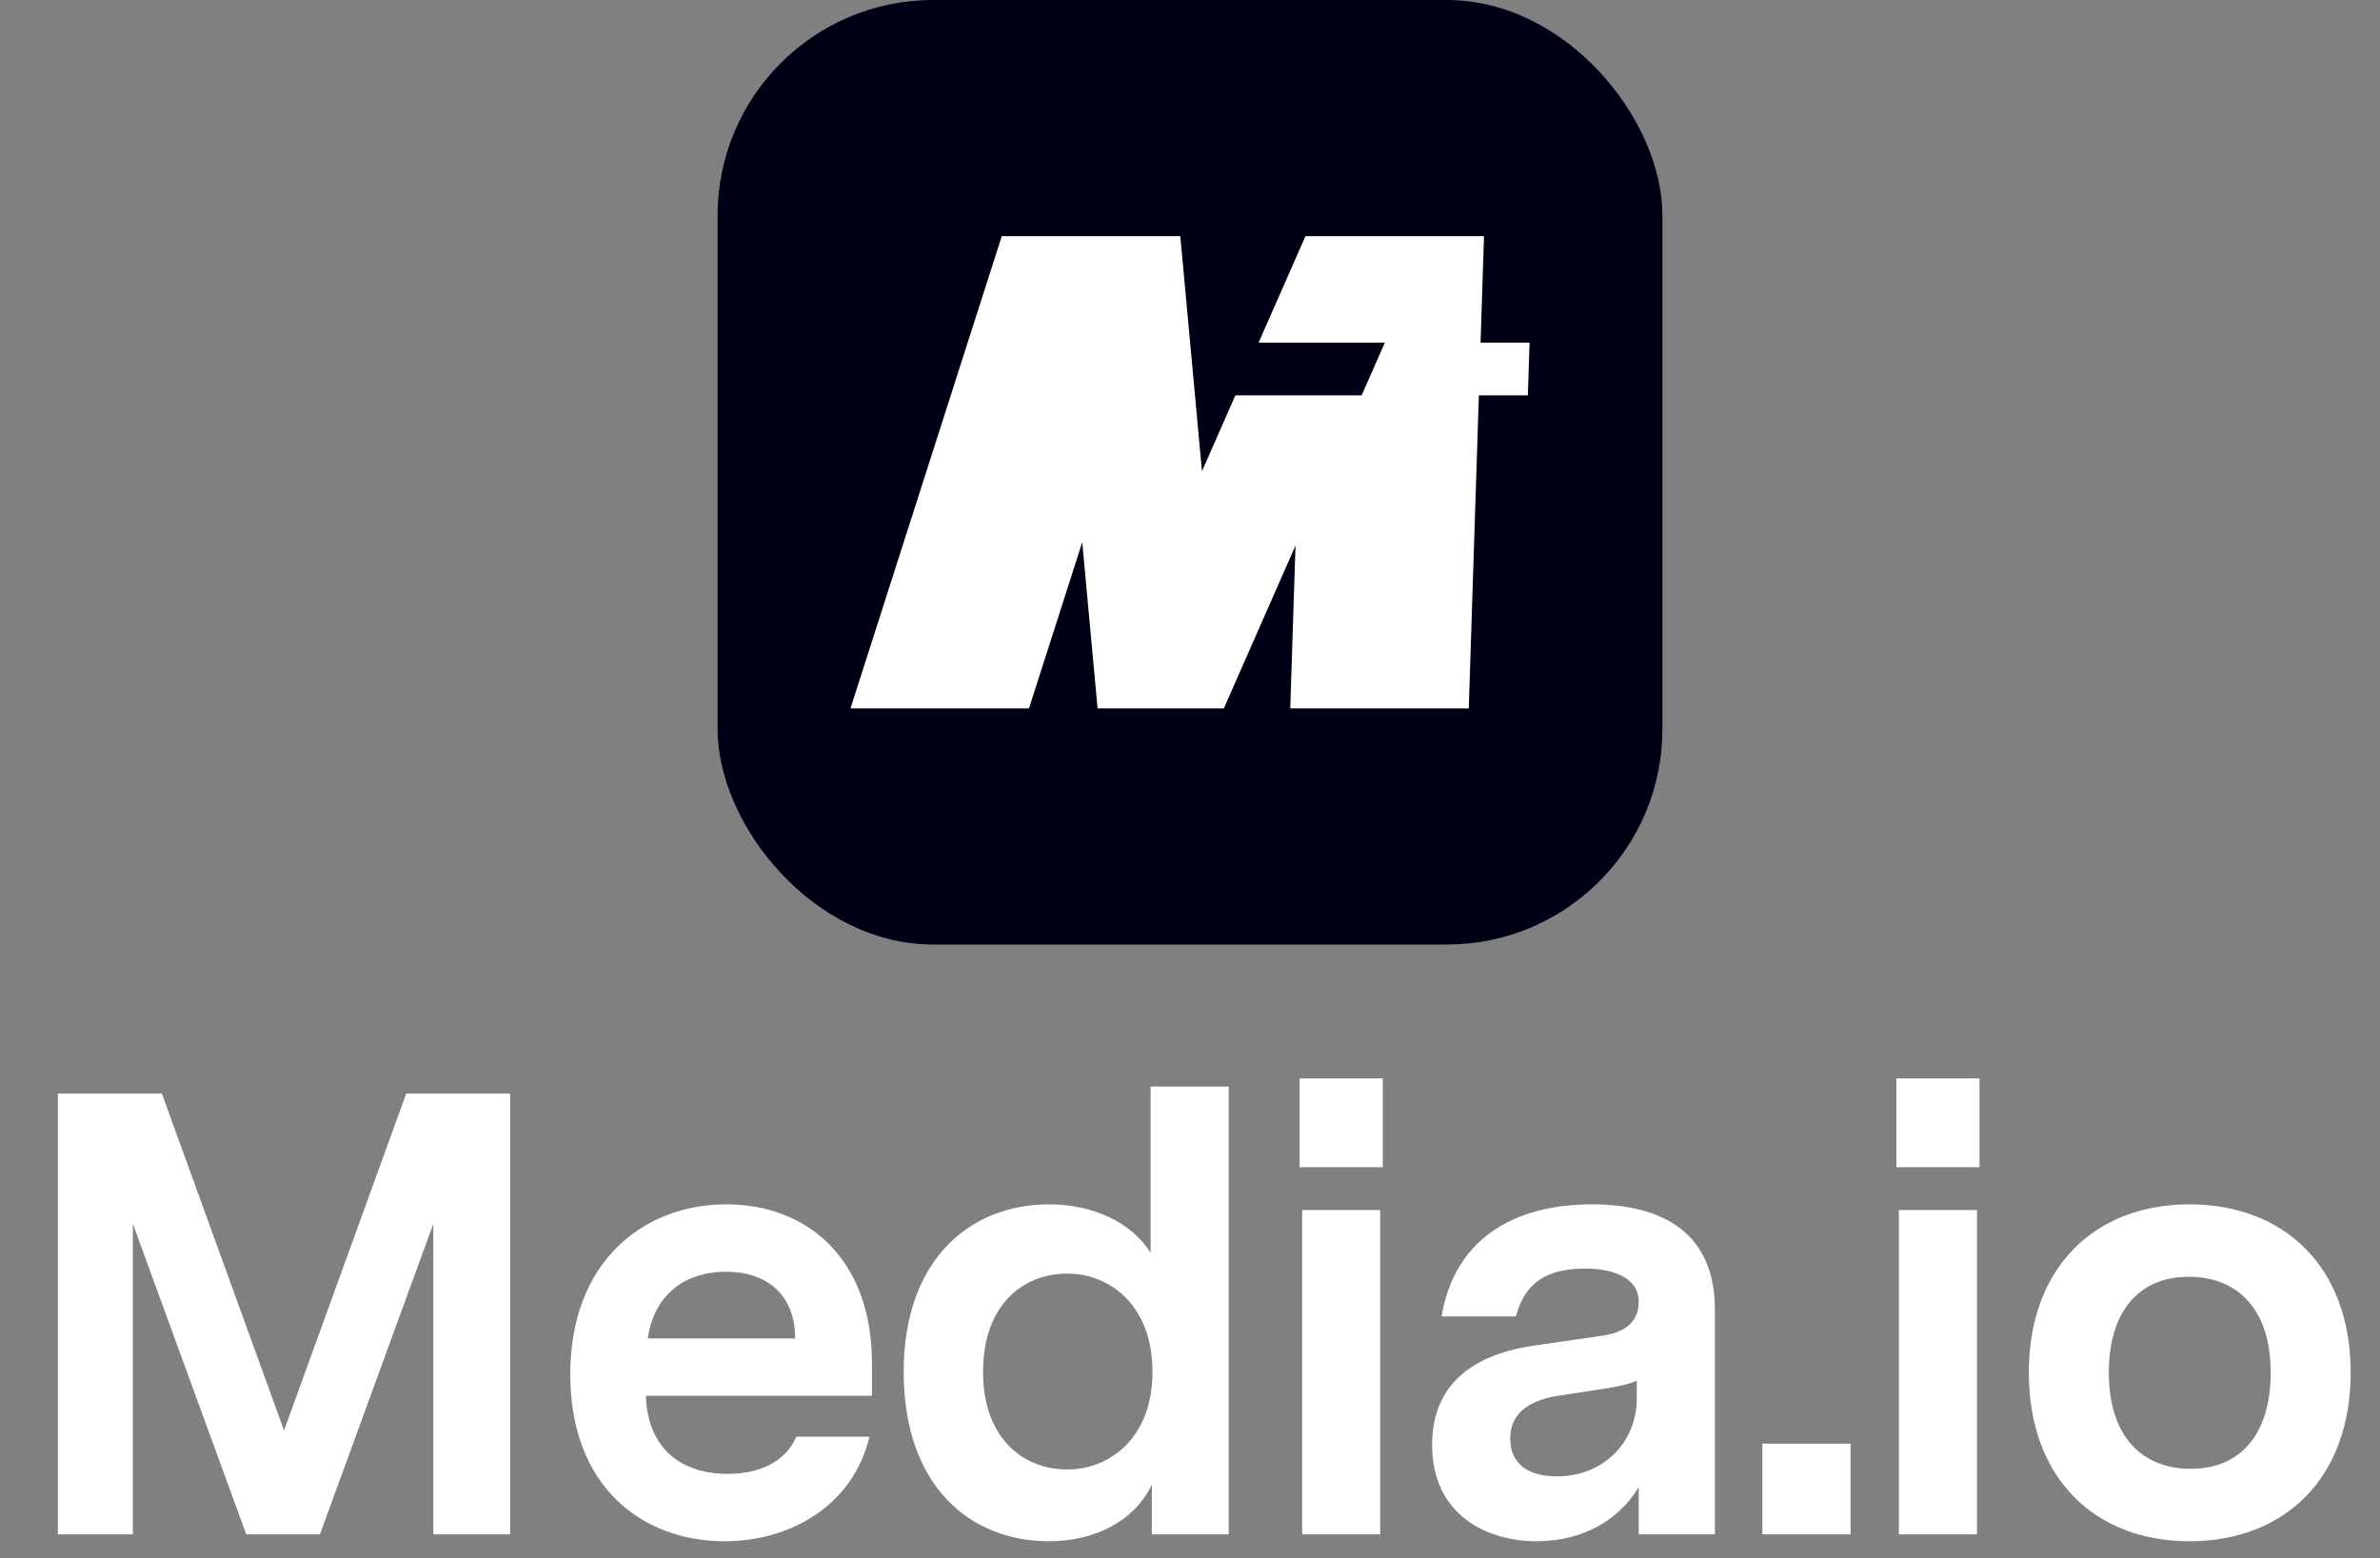 <svg width="226" height="148" viewBox="0 0 226 148" fill="none" xmlns="http://www.w3.org/2000/svg">
<rect x="0" y="0" width="226" height="148" fill="#808080" stroke="none"/>
<rect x="68.142" width="89.717" height="89.716" rx="20.467" fill="#000014"/>
<path d="M95.127 22.429L80.759 67.287H97.711L102.768 51.499L104.223 67.287H116.213L123.017 51.827L122.519 67.287H139.471L140.43 37.555H145.081L145.243 32.548H140.591L140.918 22.429H123.966L119.512 32.548H131.501L129.298 37.555H117.308L114.137 44.761L112.079 22.429H95.127Z" fill="white"/>
<path d="M48.443 103.867V145.735H41.146V116.248L30.38 145.735H23.383L12.617 116.248V145.735H5.499V103.867H15.368L26.971 135.866L38.575 103.867H48.443ZM82.801 132.576H61.329C61.508 137.6 64.678 139.993 69.104 139.993C72.035 139.993 74.547 138.916 75.624 136.464H82.562C81.007 142.983 75.085 146.393 68.805 146.393C61.03 146.393 54.151 141.249 54.151 130.543C54.151 119.777 61.149 114.394 68.985 114.394C76.461 114.394 82.801 119.358 82.801 129.526V132.576ZM68.925 120.793C65.396 120.793 62.166 122.648 61.508 127.133H75.504C75.504 123.066 72.932 120.793 68.925 120.793ZM116.674 103.209V145.735H109.377V141.01C107.703 144.538 103.875 146.393 99.628 146.393C92.092 146.393 85.812 141.129 85.812 130.303C85.812 119.657 92.092 114.394 99.628 114.394C103.635 114.394 107.403 116.009 109.258 118.999V103.209H116.674ZM101.363 139.574C105.37 139.574 109.437 136.584 109.437 130.303C109.437 123.963 105.37 120.973 101.363 120.973C97.056 120.973 93.348 124.023 93.348 130.303C93.348 136.524 97.056 139.574 101.363 139.574ZM123.41 110.865V102.431H131.305V110.865H123.41ZM123.65 145.735V114.932H131.066V145.735H123.65ZM151.182 114.394C157.941 114.394 162.845 117.145 162.845 124.382V145.735H155.608V141.249C153.215 145.196 149.208 146.393 145.919 146.393C141.014 146.393 135.99 143.761 135.99 137.241C135.99 129.526 142.988 128.21 145.799 127.791L152.019 126.894C153.215 126.715 155.608 126.236 155.608 123.664C155.608 121.332 153.156 120.494 150.524 120.494C145.919 120.494 144.603 122.707 143.945 125.04H136.887C138.083 117.863 143.526 114.394 151.182 114.394ZM147.832 140.232C152.318 140.232 155.428 136.942 155.428 132.815V131.141C154.292 131.619 153.036 131.799 151.481 132.038L148.371 132.516C147.055 132.696 143.406 133.234 143.406 136.643C143.406 139.096 145.201 140.232 147.832 140.232ZM167.351 145.735V137.122H175.725V145.735H167.351ZM180.074 110.865V102.431H187.969V110.865H180.074ZM180.314 145.735V114.932H187.73V145.735H180.314ZM207.906 114.394C216.937 114.394 223.217 120.375 223.217 130.363C223.217 140.411 216.937 146.393 207.906 146.393C198.934 146.393 192.654 140.411 192.654 130.363C192.654 120.375 198.934 114.394 207.906 114.394ZM207.846 121.272C203.061 121.272 200.25 124.621 200.25 130.363C200.25 136.584 203.539 139.514 208.025 139.514C212.81 139.514 215.621 136.165 215.621 130.363C215.621 124.203 212.332 121.272 207.846 121.272Z" fill="white"/>
</svg>
